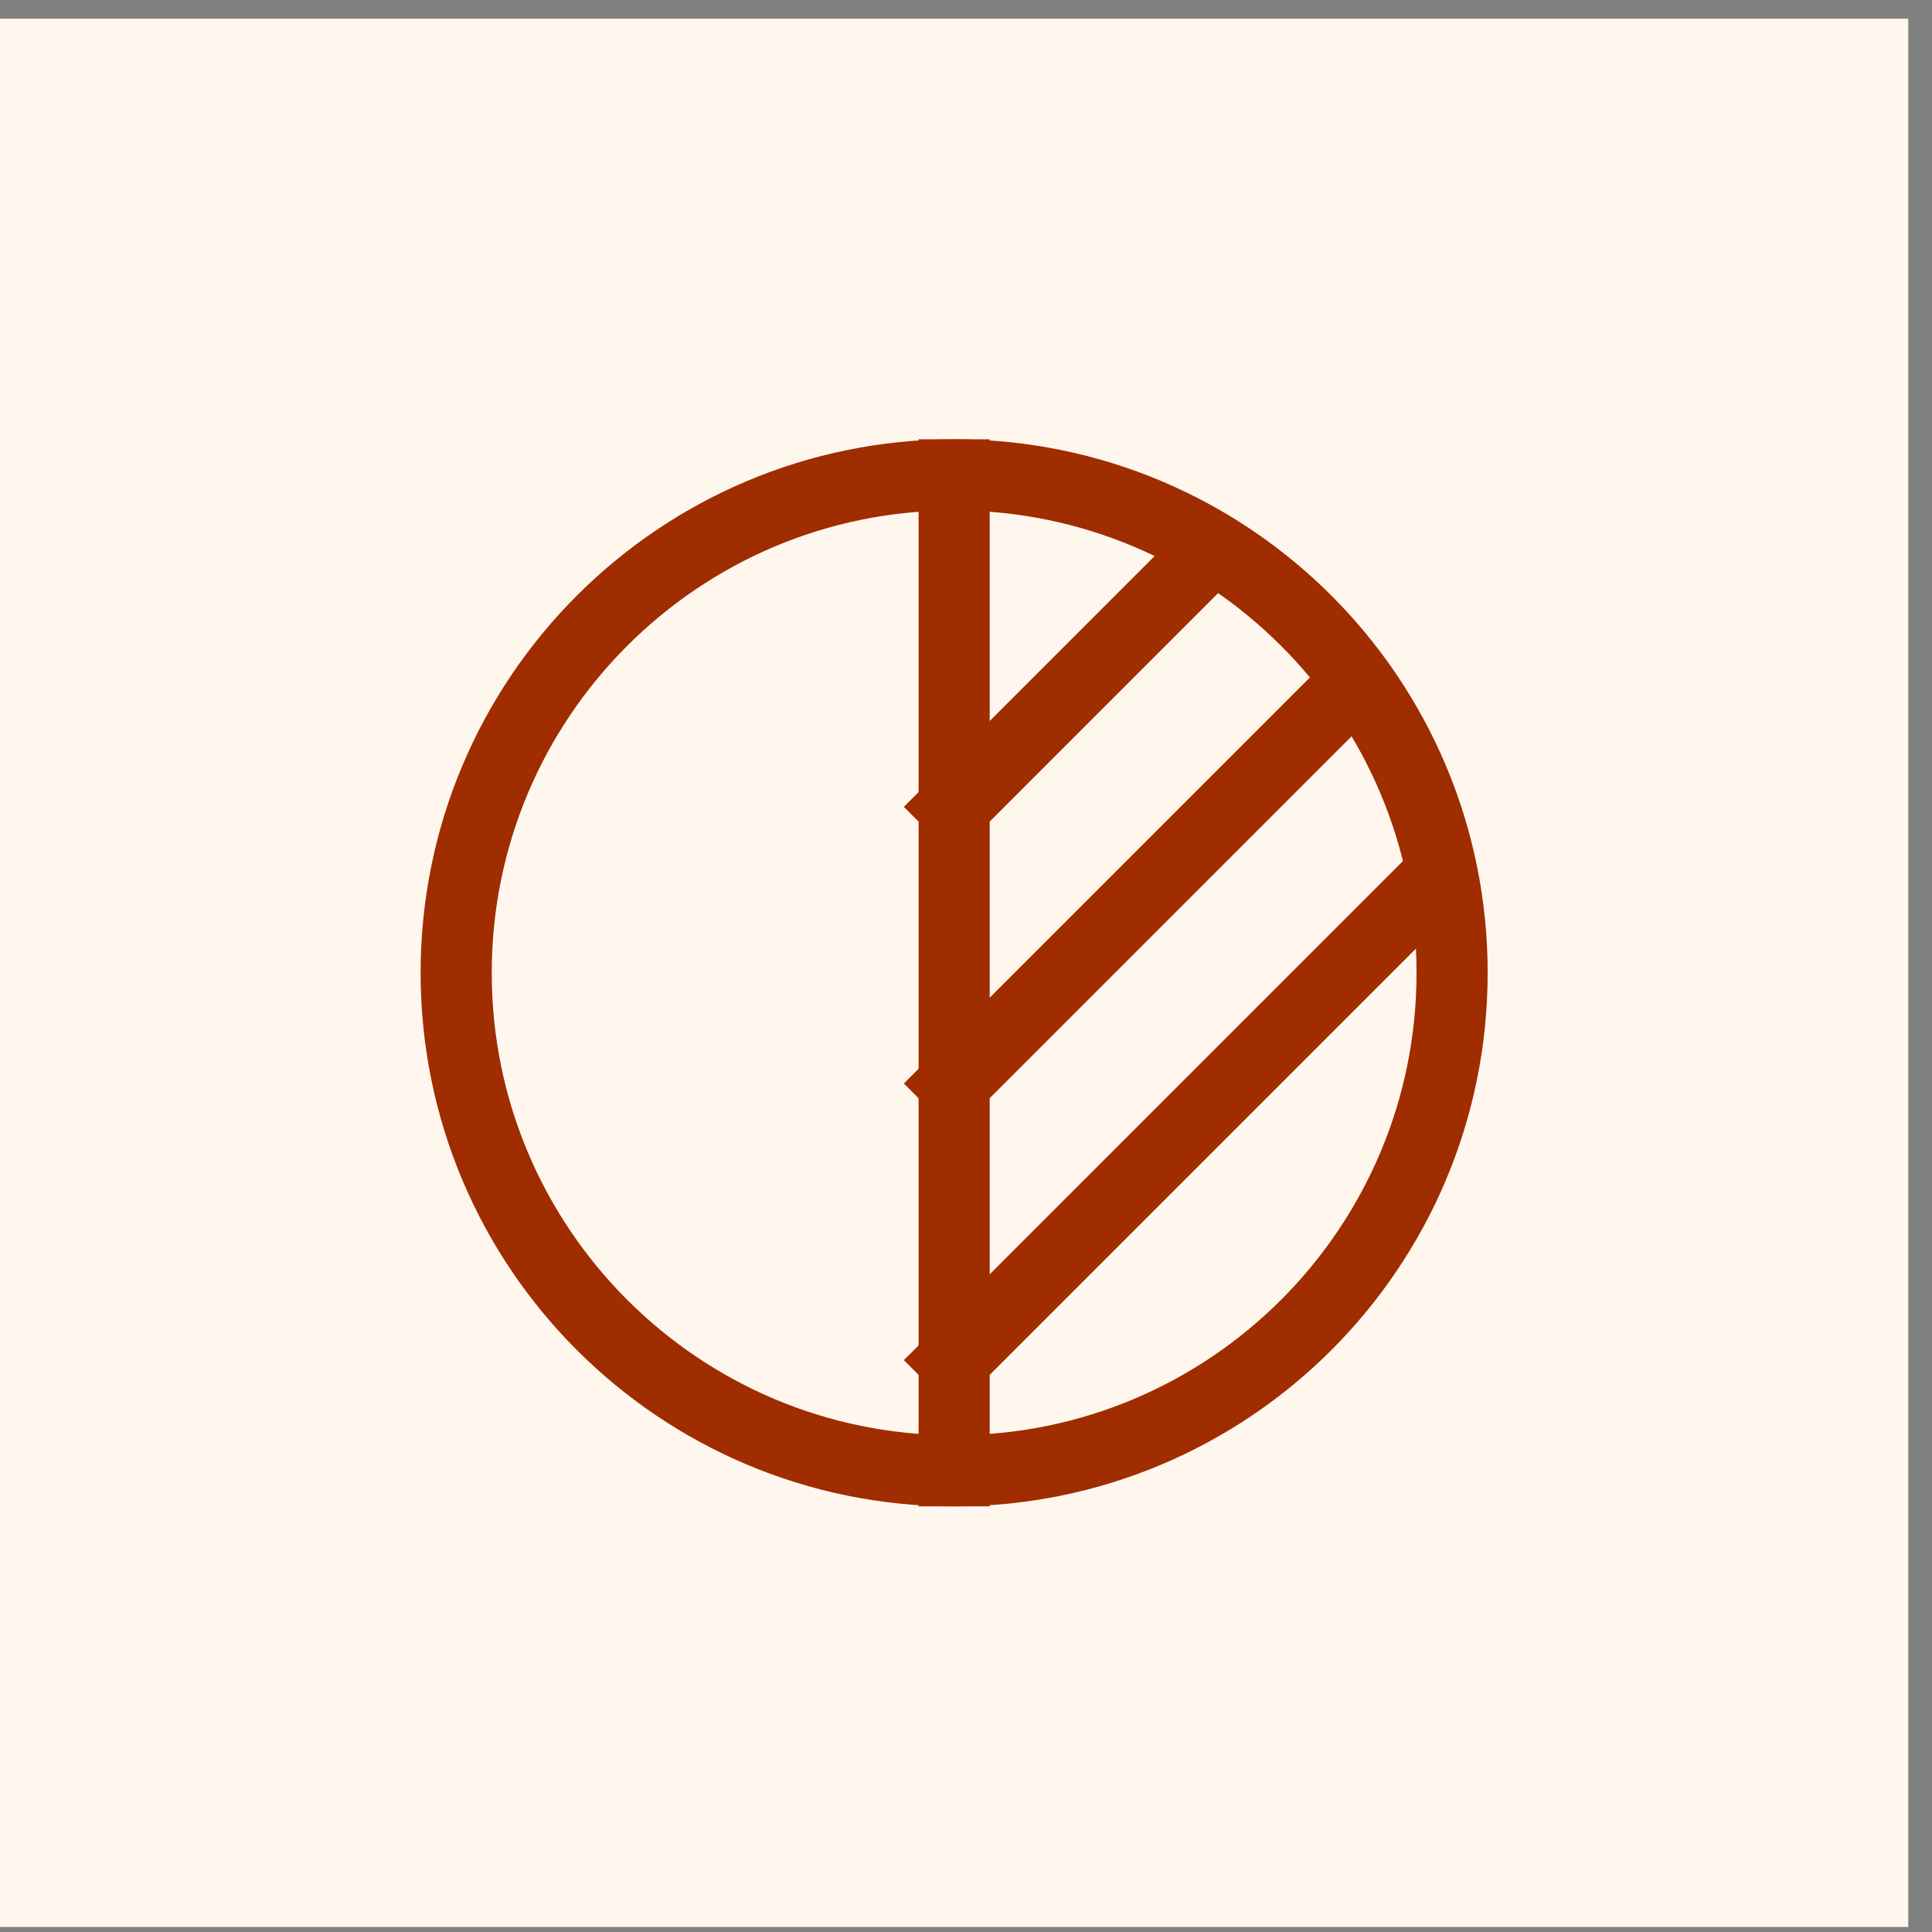 <svg width="43" height="43" viewBox="0 0 43 43" fill="none" xmlns="http://www.w3.org/2000/svg">
<rect x="0" y="0" width="43" height="43" fill="#808080" stroke="none"/>
<rect width="42.472" height="42.472" transform="translate(0 0.416)" fill="#FFF7ED"/>
<path d="M21.236 32.735C27.357 32.735 32.319 27.773 32.319 21.652C32.319 15.531 27.357 10.569 21.236 10.569C15.115 10.569 10.153 15.531 10.153 21.652C10.153 27.773 15.115 32.735 21.236 32.735Z" stroke="#9F2D00" stroke-width="1.583" stroke-linecap="square" stroke-linejoin="round"/>
<path d="M21.236 10.569V32.735" stroke="#9F2D00" stroke-width="1.583" stroke-linecap="square" stroke-linejoin="round"/>
<path d="M21.236 24.115L29.856 15.495" stroke="#9F2D00" stroke-width="1.583" stroke-linecap="square" stroke-linejoin="round"/>
<path d="M21.236 30.273L31.703 19.805" stroke="#9F2D00" stroke-width="1.583" stroke-linecap="square" stroke-linejoin="round"/>
<path d="M21.236 17.958L26.777 12.416" stroke="#9F2D00" stroke-width="1.583" stroke-linecap="square" stroke-linejoin="round"/>
</svg>
